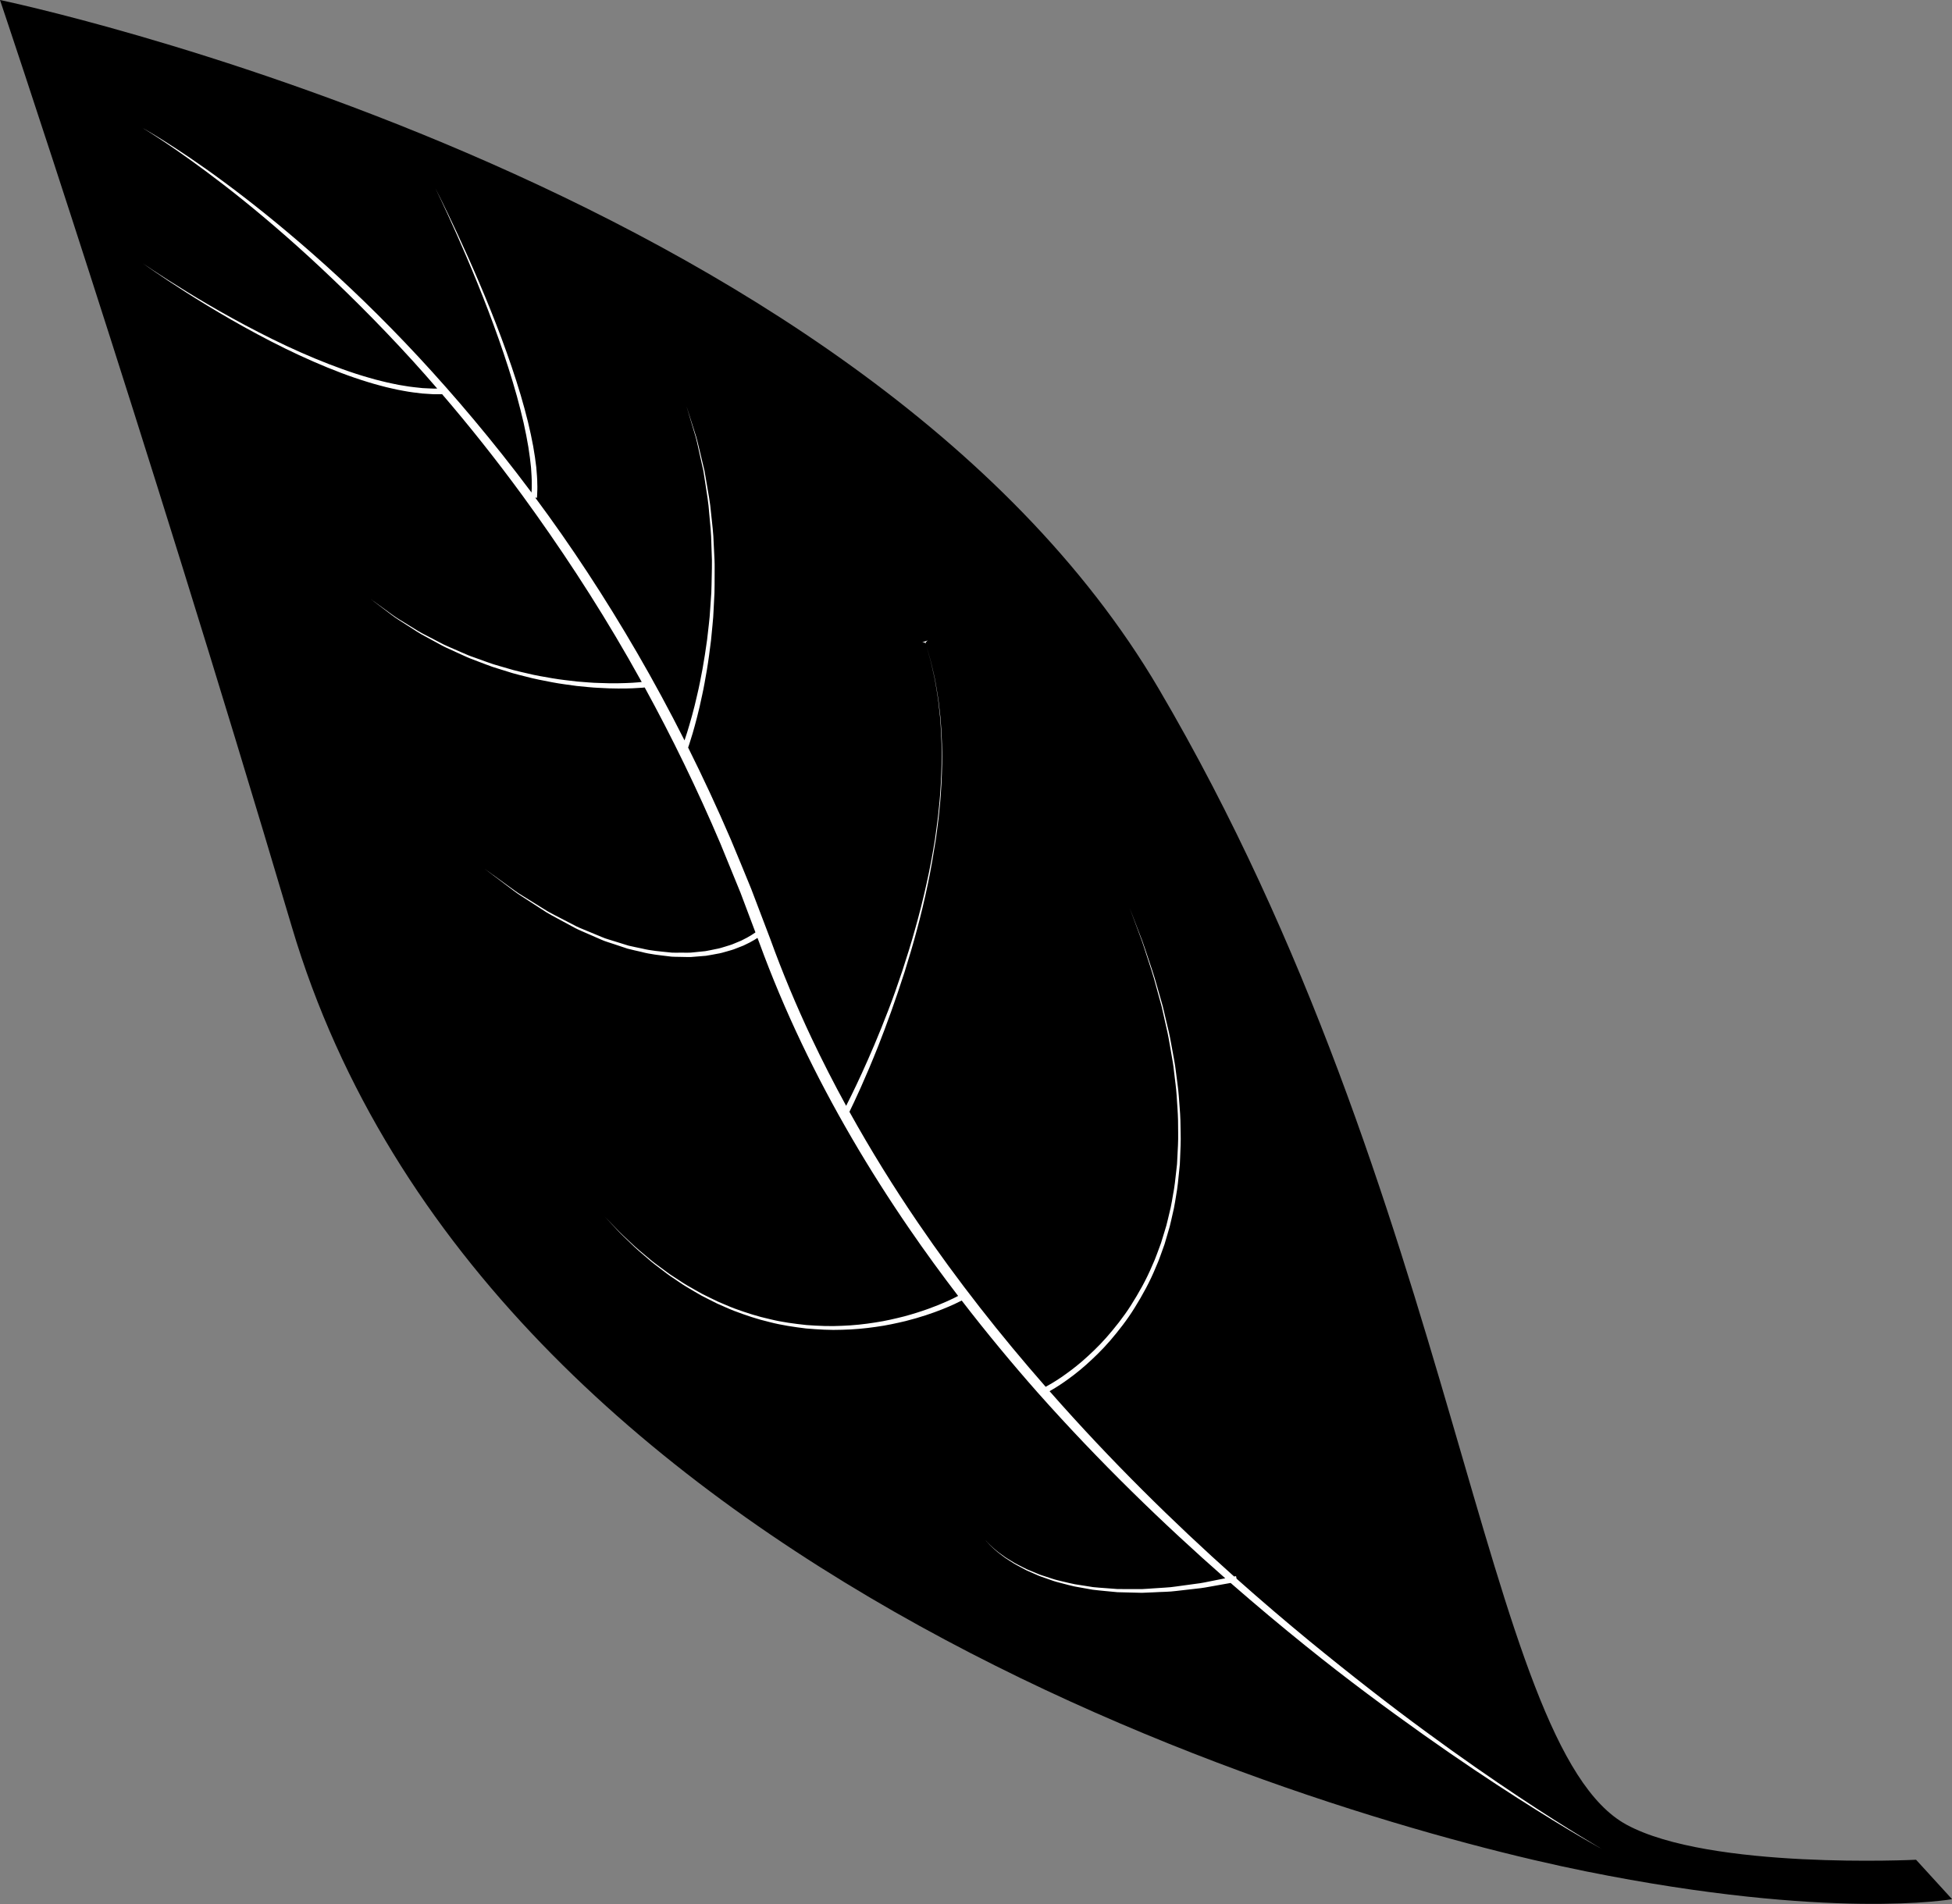 <?xml version="1.0" encoding="UTF-8" standalone="no"?><svg xmlns="http://www.w3.org/2000/svg" xmlns:xlink="http://www.w3.org/1999/xlink" fill="#000000" height="328.6" preserveAspectRatio="xMidYMid meet" version="1" viewBox="0.0 0.0 336.8 328.6" width="336.8" zoomAndPan="magnify"><rect x="0.0" y="0.0" width="336.8" height="328.6" fill="#808080" stroke="none"/><defs><clipPath id="a"><path d="M 0 0 L 336.809 0 L 336.809 328.559 L 0 328.559 Z M 0 0"/></clipPath></defs><g><g clip-path="url(#a)" id="change1_1"><path d="M 273.637 322.949 C 231.309 314.43 83.812 272.848 50.352 159.949 C 24.285 72.016 0 0 0 0 C 0 0 148.18 30.754 199.961 118.918 C 251.746 207.086 255.773 301.379 280.641 314.895 C 295.012 322.703 330.598 320.945 330.598 320.945 L 336.812 327.75 C 336.812 327.75 315.965 331.473 273.637 322.949" fill="#000000"/></g><g id="change2_1"><path d="M 159.793 111.348 C 159.777 111.289 159.754 111.23 159.738 111.18 C 159.754 111.23 159.773 111.285 159.793 111.348 Z M 159.715 110.906 C 159.793 110.715 160.105 110.523 160.07 110.531 L 159.121 110.848 C 159.09 110.859 159.449 110.824 159.617 110.941 C 159.68 110.992 159.711 111.082 159.738 111.18 C 159.711 111.078 159.691 110.992 159.715 110.906 Z M 276.418 319.105 C 276.418 319.105 270.965 316.145 261.816 310.289 C 257.242 307.363 251.75 303.715 245.578 299.34 C 239.414 294.957 232.535 289.895 225.285 284.043 C 221.098 280.668 216.758 277.039 212.336 273.18 C 212.102 273.223 211.836 273.27 211.535 273.32 C 210.918 273.434 210.168 273.566 209.309 273.719 C 208.445 273.871 207.48 274.066 206.406 274.164 C 205.34 274.285 204.18 274.418 202.953 274.559 C 201.734 274.727 200.426 274.707 199.086 274.793 C 198.414 274.82 197.73 274.863 197.039 274.879 C 196.348 274.863 195.648 274.844 194.941 274.828 C 194.234 274.809 193.523 274.793 192.809 274.773 C 192.098 274.707 191.383 274.637 190.672 274.57 C 189.957 274.492 189.242 274.441 188.535 274.344 C 187.832 274.219 187.129 274.094 186.434 273.969 C 185.035 273.77 183.707 273.34 182.402 273.02 C 181.754 272.855 181.141 272.598 180.523 272.395 C 179.918 272.18 179.312 271.992 178.754 271.723 C 178.191 271.477 177.645 271.234 177.113 271 C 176.598 270.738 176.109 270.461 175.637 270.211 C 175.156 269.969 174.727 269.688 174.316 269.418 C 173.91 269.145 173.504 268.922 173.164 268.645 C 172.816 268.383 172.492 268.137 172.191 267.906 C 171.906 267.66 171.645 267.434 171.41 267.227 C 170.949 266.805 170.602 266.453 170.387 266.199 C 170.16 265.953 170.055 265.809 170.055 265.809 C 170.055 265.809 170.164 265.949 170.395 266.191 C 170.617 266.441 170.973 266.781 171.438 267.195 C 171.68 267.395 171.945 267.617 172.23 267.855 C 172.535 268.078 172.867 268.316 173.219 268.57 C 173.559 268.836 173.973 269.055 174.383 269.316 C 174.793 269.574 175.23 269.844 175.711 270.074 C 176.188 270.312 176.68 270.578 177.199 270.824 C 177.73 271.047 178.277 271.273 178.844 271.508 C 179.398 271.766 180.004 271.934 180.613 272.137 C 181.227 272.324 181.84 272.566 182.488 272.715 C 183.789 273.004 185.113 273.402 186.508 273.566 C 187.199 273.676 187.895 273.785 188.594 273.895 C 189.297 273.977 190.008 274.012 190.715 274.07 C 191.422 274.125 192.133 274.176 192.836 274.23 C 193.543 274.23 194.25 274.234 194.949 274.234 C 195.648 274.234 196.344 274.238 197.027 274.238 C 197.711 274.211 198.387 274.152 199.051 274.109 C 200.379 273.996 201.668 273.988 202.879 273.793 C 204.086 273.629 205.23 273.473 206.285 273.328 C 207.348 273.211 208.301 272.992 209.148 272.824 C 210 272.656 210.738 272.508 211.348 272.383 C 211.371 272.379 211.387 272.375 211.406 272.371 C 200.816 263.066 189.762 252.387 179.062 240.344 C 174.594 235.281 170.195 229.973 165.934 224.441 C 164.789 225.035 161.32 226.711 156.23 227.988 C 154.656 228.359 152.945 228.742 151.105 228.988 C 149.273 229.254 147.328 229.441 145.309 229.484 C 143.289 229.566 141.199 229.441 139.09 229.262 C 136.988 229.004 134.852 228.695 132.77 228.152 C 130.676 227.664 128.637 226.969 126.66 226.219 C 125.672 225.84 124.727 225.383 123.773 224.977 C 122.84 224.531 121.938 224.047 121.039 223.594 C 120.16 223.105 119.32 222.586 118.484 222.098 C 117.652 221.602 116.891 221.039 116.117 220.535 C 115.344 220.039 114.645 219.473 113.953 218.949 C 113.27 218.418 112.586 217.934 111.992 217.395 C 110.773 216.348 109.641 215.402 108.727 214.473 C 107.785 213.566 106.953 212.793 106.332 212.09 C 105.059 210.719 104.328 209.938 104.328 209.938 C 104.328 209.938 105.066 210.711 106.363 212.059 C 106.992 212.754 107.84 213.516 108.789 214.406 C 109.719 215.32 110.859 216.246 112.09 217.273 C 112.691 217.805 113.383 218.277 114.07 218.797 C 114.766 219.309 115.469 219.859 116.25 220.344 C 117.023 220.836 117.793 221.383 118.625 221.863 C 119.465 222.336 120.309 222.844 121.191 223.312 C 122.09 223.75 122.992 224.219 123.926 224.648 C 124.875 225.039 125.82 225.477 126.805 225.84 C 128.777 226.555 130.805 227.215 132.887 227.664 C 134.953 228.176 137.07 228.445 139.148 228.668 C 141.234 228.82 143.293 228.91 145.285 228.801 C 147.273 228.73 149.191 228.52 150.992 228.23 C 152.797 227.965 154.477 227.559 156.02 227.172 C 159.094 226.344 161.574 225.391 163.262 224.633 C 164.203 224.219 164.887 223.875 165.316 223.645 C 162.438 219.883 159.621 216.02 156.898 212.051 C 149.965 201.953 143.617 191.195 138.262 179.941 C 135.586 174.316 133.16 168.566 131.027 162.73 C 130.918 162.441 130.809 162.152 130.699 161.859 C 130.371 162.086 129.93 162.34 129.363 162.648 C 129.035 162.809 128.672 162.984 128.277 163.18 C 127.871 163.34 127.43 163.512 126.961 163.695 C 126.496 163.898 125.973 164.02 125.43 164.184 C 124.887 164.34 124.316 164.516 123.703 164.605 C 123.094 164.715 122.461 164.852 121.805 164.945 C 121.141 165 120.453 165.055 119.75 165.113 C 119.047 165.207 118.316 165.137 117.578 165.137 C 116.84 165.098 116.074 165.16 115.316 165.027 C 113.789 164.836 112.207 164.695 110.648 164.27 C 109.863 164.086 109.066 163.926 108.285 163.715 C 107.512 163.457 106.738 163.199 105.965 162.941 C 105.195 162.664 104.395 162.477 103.664 162.125 C 102.918 161.801 102.18 161.477 101.441 161.156 C 100.715 160.824 99.969 160.539 99.273 160.176 C 98.582 159.801 97.898 159.434 97.23 159.07 C 95.895 158.332 94.566 157.684 93.418 156.883 C 92.246 156.121 91.137 155.402 90.113 154.742 C 89.07 154.109 88.219 153.379 87.418 152.801 C 86.629 152.203 85.938 151.684 85.371 151.258 C 84.238 150.402 83.59 149.914 83.59 149.914 C 83.59 149.914 84.246 150.391 85.398 151.223 C 85.973 151.641 86.672 152.145 87.473 152.727 C 88.285 153.285 89.145 154.004 90.203 154.613 C 91.234 155.254 92.355 155.949 93.539 156.684 C 94.695 157.461 96.035 158.078 97.375 158.789 C 98.051 159.137 98.734 159.492 99.43 159.852 C 100.129 160.199 100.875 160.465 101.605 160.781 C 102.34 161.086 103.082 161.395 103.824 161.703 C 104.559 162.035 105.355 162.207 106.117 162.469 C 106.891 162.707 107.66 162.949 108.43 163.188 C 109.207 163.383 109.996 163.52 110.77 163.691 C 112.312 164.078 113.871 164.184 115.367 164.344 C 116.117 164.461 116.859 164.383 117.582 164.406 C 118.305 164.395 119.016 164.449 119.699 164.348 C 120.383 164.277 121.047 164.211 121.691 164.145 C 122.328 164.039 122.938 163.898 123.523 163.781 C 124.117 163.684 124.66 163.504 125.18 163.344 C 125.695 163.176 126.199 163.051 126.641 162.848 C 127.086 162.66 127.504 162.488 127.891 162.328 C 128.262 162.137 128.602 161.965 128.91 161.805 C 129.504 161.469 129.98 161.18 130.254 160.973 C 130.285 160.949 130.312 160.93 130.344 160.906 C 129.484 158.633 128.629 156.355 127.777 154.09 C 126.621 151.258 125.469 148.434 124.316 145.621 C 120.34 136.262 115.945 127.227 111.238 118.641 C 111.141 118.648 110.992 118.664 110.797 118.684 C 110.414 118.719 109.859 118.75 109.16 118.781 C 108.457 118.805 107.605 118.832 106.629 118.82 C 105.652 118.812 104.551 118.789 103.355 118.707 C 102.156 118.664 100.863 118.504 99.496 118.379 C 98.137 118.184 96.695 118.02 95.227 117.734 C 93.754 117.449 92.234 117.172 90.715 116.758 C 89.957 116.559 89.18 116.391 88.418 116.16 C 87.66 115.926 86.898 115.688 86.137 115.449 C 84.602 115.016 83.137 114.371 81.66 113.836 C 80.922 113.57 80.215 113.246 79.516 112.922 C 78.816 112.602 78.129 112.285 77.449 111.973 C 76.762 111.68 76.113 111.332 75.488 110.98 C 74.855 110.637 74.238 110.297 73.641 109.973 C 72.418 109.352 71.348 108.617 70.344 107.973 C 69.352 107.309 68.395 106.77 67.633 106.172 C 66.859 105.586 66.188 105.074 65.633 104.652 C 64.523 103.812 63.891 103.332 63.891 103.332 C 63.891 103.332 64.535 103.801 65.66 104.617 C 66.219 105.027 66.902 105.523 67.684 106.094 C 68.457 106.68 69.426 107.199 70.426 107.84 C 71.441 108.465 72.52 109.172 73.75 109.766 C 74.355 110.082 74.977 110.406 75.613 110.734 C 76.242 111.074 76.895 111.406 77.582 111.688 C 78.266 111.984 78.957 112.285 79.66 112.59 C 80.359 112.902 81.066 113.211 81.809 113.453 C 83.285 113.961 84.75 114.57 86.285 114.973 C 87.047 115.191 87.809 115.414 88.566 115.633 C 89.324 115.848 90.098 115.996 90.852 116.18 C 92.363 116.562 93.879 116.805 95.34 117.059 C 96.801 117.312 98.23 117.449 99.578 117.613 C 100.934 117.711 102.211 117.848 103.395 117.863 C 104.578 117.926 105.664 117.922 106.625 117.914 C 107.586 117.906 108.422 117.863 109.109 117.828 C 109.797 117.781 110.336 117.742 110.691 117.699 C 110.703 117.699 110.711 117.695 110.723 117.695 C 109.965 116.328 109.199 114.969 108.43 113.625 C 102.664 103.562 96.469 94.207 90.215 85.613 C 85.602 79.297 80.922 73.43 76.285 68.031 C 76.203 68.031 76.105 68.031 75.992 68.031 C 75.566 68.016 74.938 68.07 74.145 67.992 C 73.746 67.969 73.309 67.938 72.832 67.906 C 72.355 67.848 71.844 67.785 71.297 67.719 C 70.746 67.66 70.172 67.543 69.562 67.438 C 68.953 67.336 68.316 67.203 67.656 67.047 C 66.996 66.902 66.312 66.742 65.609 66.543 C 64.906 66.355 64.18 66.156 63.441 65.922 C 61.961 65.473 60.418 64.945 58.844 64.348 C 55.691 63.156 52.406 61.711 49.184 60.133 C 42.746 56.973 36.574 53.312 32.051 50.418 C 27.523 47.531 24.625 45.43 24.625 45.43 C 24.625 45.43 27.559 47.48 32.137 50.285 C 36.703 53.102 42.934 56.645 49.402 59.684 C 52.637 61.199 55.934 62.582 59.082 63.703 C 60.652 64.27 62.191 64.77 63.66 65.184 C 64.395 65.406 65.113 65.59 65.812 65.762 C 66.508 65.945 67.184 66.09 67.836 66.223 C 68.488 66.367 69.113 66.484 69.711 66.57 C 70.309 66.664 70.875 66.77 71.41 66.816 C 71.945 66.871 72.449 66.926 72.91 66.977 C 73.375 66.996 73.801 67.02 74.188 67.039 C 74.676 67.074 75.094 67.062 75.441 67.055 C 74.059 65.453 72.676 63.891 71.309 62.379 C 65.066 55.508 58.98 49.539 53.43 44.43 C 47.867 39.336 42.793 35.129 38.5 31.82 C 29.91 25.195 24.539 22.051 24.539 22.051 C 24.539 22.051 25.902 22.797 28.363 24.348 C 30.824 25.898 34.391 28.25 38.754 31.484 C 43.121 34.715 48.289 38.824 53.973 43.824 C 59.66 48.82 65.84 54.742 72.188 61.57 C 78.531 68.402 85.062 76.129 91.469 84.68 C 91.551 84.785 91.629 84.898 91.707 85.004 C 91.734 84.613 91.766 84.094 91.746 83.441 C 91.762 82.684 91.695 81.758 91.625 80.699 C 91.516 79.641 91.379 78.445 91.164 77.148 C 90.949 75.852 90.676 74.453 90.348 72.98 C 90.012 71.508 89.617 69.965 89.184 68.371 C 88.301 65.195 87.219 61.84 86.047 58.516 C 83.703 51.863 80.977 45.352 78.832 40.512 C 76.691 35.672 75.129 32.508 75.129 32.508 C 75.129 32.508 81.59 45.082 86.516 58.344 C 87.75 61.656 88.895 65.004 89.84 68.184 C 90.309 69.777 90.73 71.324 91.094 72.805 C 91.453 74.285 91.754 75.695 91.996 77.008 C 92.234 78.32 92.398 79.531 92.527 80.613 C 92.617 81.695 92.707 82.641 92.703 83.43 C 92.742 84.215 92.699 84.832 92.684 85.258 C 92.664 85.68 92.656 85.902 92.656 85.902 L 92.355 85.879 C 98.469 94.102 104.391 103.109 109.973 112.734 C 112.793 117.594 115.508 122.617 118.109 127.773 C 118.238 127.395 118.395 126.91 118.578 126.332 C 119.055 124.781 119.711 122.547 120.316 119.82 C 120.645 118.461 120.922 116.973 121.223 115.402 C 121.512 113.828 121.754 112.156 122 110.426 C 122.176 108.688 122.453 106.898 122.539 105.066 C 122.602 104.148 122.664 103.227 122.73 102.301 C 122.777 101.371 122.773 100.438 122.801 99.508 C 122.809 98.574 122.859 97.641 122.836 96.715 C 122.805 95.785 122.773 94.859 122.742 93.941 C 122.73 92.102 122.516 90.305 122.367 88.562 C 122.258 86.812 121.949 85.145 121.719 83.559 C 121.594 82.766 121.473 81.992 121.359 81.246 C 121.195 80.512 121.035 79.797 120.883 79.113 C 120.566 77.75 120.328 76.484 120.027 75.387 C 119.699 74.297 119.414 73.344 119.18 72.562 C 118.711 70.992 118.445 70.098 118.445 70.098 C 118.445 70.098 118.727 70.988 119.223 72.547 C 119.469 73.328 119.77 74.277 120.117 75.363 C 120.434 76.457 120.695 77.719 121.035 79.078 C 121.199 79.762 121.371 80.473 121.547 81.211 C 121.676 81.957 121.809 82.727 121.945 83.52 C 122.207 85.109 122.543 86.773 122.684 88.527 C 122.863 90.273 123.105 92.074 123.148 93.922 C 123.195 94.844 123.242 95.773 123.285 96.703 C 123.328 97.637 123.293 98.574 123.301 99.512 C 123.289 100.449 123.309 101.387 123.273 102.32 C 123.227 103.254 123.18 104.184 123.133 105.105 C 123.074 106.953 122.824 108.754 122.68 110.508 C 122.461 112.254 122.246 113.941 121.98 115.531 C 121.703 117.121 121.449 118.629 121.141 120 C 120.574 122.762 119.949 125.031 119.492 126.613 C 119.258 127.402 119.066 128.023 118.922 128.445 C 118.824 128.727 118.762 128.914 118.73 129.008 C 121.305 134.172 123.766 139.461 126.09 144.863 C 127.258 147.695 128.465 150.535 129.613 153.395 C 130.707 156.273 131.805 159.156 132.906 162.051 C 134.996 167.828 137.379 173.527 140.012 179.109 C 141.887 183.082 143.891 186.992 145.996 190.836 C 146.242 190.348 146.547 189.75 146.895 189.035 C 147.914 186.961 149.316 183.961 150.867 180.305 C 151.633 178.473 152.453 176.484 153.262 174.355 C 154.09 172.234 154.871 169.965 155.668 167.609 C 156.441 165.25 157.211 162.801 157.906 160.285 C 158.617 157.777 159.27 155.207 159.84 152.617 C 160.426 150.031 160.91 147.426 161.32 144.848 C 161.496 143.555 161.684 142.273 161.836 141.004 C 161.953 139.73 162.117 138.477 162.199 137.238 C 162.387 134.758 162.484 132.355 162.477 130.078 C 162.477 127.801 162.352 125.648 162.191 123.664 C 162.082 122.676 161.98 121.73 161.879 120.828 C 161.758 119.934 161.598 119.086 161.473 118.289 C 161.355 117.488 161.195 116.746 161.031 116.066 C 160.879 115.387 160.738 114.758 160.609 114.191 C 160.316 113.07 160.035 112.203 159.867 111.605 C 159.832 111.512 159.812 111.43 159.793 111.348 C 159.82 111.426 159.848 111.508 159.867 111.605 C 160.039 112.199 160.324 113.07 160.621 114.191 C 160.754 114.758 160.898 115.383 161.055 116.062 C 161.223 116.742 161.383 117.48 161.504 118.281 C 161.633 119.078 161.793 119.926 161.922 120.824 C 162.027 121.723 162.133 122.672 162.246 123.66 C 162.414 125.645 162.547 127.797 162.559 130.078 C 162.578 132.359 162.488 134.766 162.312 137.246 C 162.234 138.488 162.078 139.742 161.965 141.02 C 161.816 142.293 161.637 143.574 161.465 144.871 C 161.055 147.449 160.621 150.07 160.066 152.668 C 159.527 155.266 158.906 157.852 158.23 160.375 C 157.562 162.902 156.824 165.367 156.078 167.742 C 154.555 172.484 152.977 176.859 151.512 180.566 C 149.309 186.121 147.391 190.18 146.562 191.867 C 150.227 198.469 154.195 204.871 158.395 211.027 C 165.246 221.086 172.688 230.504 180.332 239.223 C 180.363 239.258 180.395 239.293 180.422 239.328 C 181 239.016 181.922 238.488 183.117 237.68 C 184.148 236.965 185.391 236.066 186.715 234.922 C 188.035 233.766 189.488 232.418 190.918 230.793 C 192.336 229.164 193.816 227.344 195.145 225.246 C 196.469 223.156 197.77 220.875 198.816 218.375 C 199.398 217.152 199.812 215.836 200.316 214.535 C 200.523 213.867 200.727 213.199 200.934 212.523 C 201.148 211.852 201.348 211.172 201.496 210.477 C 201.66 209.781 201.828 209.09 201.992 208.391 C 202.152 207.691 202.25 206.977 202.379 206.27 C 202.664 204.855 202.805 203.41 202.965 201.973 L 203.086 200.895 L 203.141 199.809 L 203.25 197.645 C 203.324 196.199 203.254 194.762 203.262 193.336 C 203.234 191.906 203.098 190.496 203.023 189.098 C 202.938 187.699 202.719 186.332 202.574 184.98 C 202.449 183.621 202.172 182.312 201.961 181.02 C 201.746 179.727 201.527 178.461 201.23 177.25 C 200.957 176.031 200.691 174.848 200.434 173.699 C 200.125 172.566 199.824 171.473 199.535 170.422 C 198.996 168.309 198.34 166.422 197.797 164.734 C 197.52 163.891 197.277 163.098 197.023 162.375 C 196.758 161.656 196.512 160.996 196.289 160.402 C 195.402 158.016 194.895 156.652 194.895 156.652 C 194.895 156.652 195.418 158.012 196.328 160.387 C 196.559 160.98 196.812 161.637 197.086 162.352 C 197.348 163.074 197.598 163.863 197.887 164.703 C 198.445 166.387 199.121 168.27 199.688 170.379 C 199.984 171.43 200.301 172.52 200.621 173.652 C 200.891 174.797 201.172 175.98 201.457 177.199 C 201.77 178.41 202.004 179.676 202.23 180.969 C 202.457 182.266 202.746 183.578 202.891 184.938 C 203.047 186.293 203.281 187.664 203.383 189.066 C 203.477 190.469 203.625 191.887 203.668 193.32 C 203.676 194.758 203.762 196.203 203.703 197.656 L 203.617 199.836 L 203.57 200.93 L 203.461 202.02 C 203.316 203.473 203.188 204.926 202.922 206.359 C 202.797 207.074 202.703 207.797 202.551 208.504 C 202.391 209.211 202.23 209.914 202.074 210.617 C 201.93 211.324 201.734 212.012 201.527 212.695 C 201.324 213.383 201.125 214.062 200.926 214.738 C 200.43 216.059 200.023 217.398 199.445 218.645 C 198.41 221.191 197.117 223.523 195.789 225.66 C 194.465 227.809 192.977 229.68 191.551 231.352 C 190.113 233.023 188.645 234.414 187.309 235.605 C 185.969 236.793 184.711 237.727 183.656 238.469 C 182.582 239.215 181.703 239.742 181.094 240.086 C 191.633 252.082 202.512 262.758 212.938 272.066 C 213.148 272.023 213.266 272 213.266 272 L 213.359 272.441 C 217.656 276.266 221.879 279.863 225.957 283.219 C 233.145 289.105 239.871 294.34 245.965 298.809 C 252.047 303.285 257.469 307.027 261.984 310.031 C 271.02 316.047 276.418 319.105 276.418 319.105" fill="#ffffff"/></g></g></svg>
